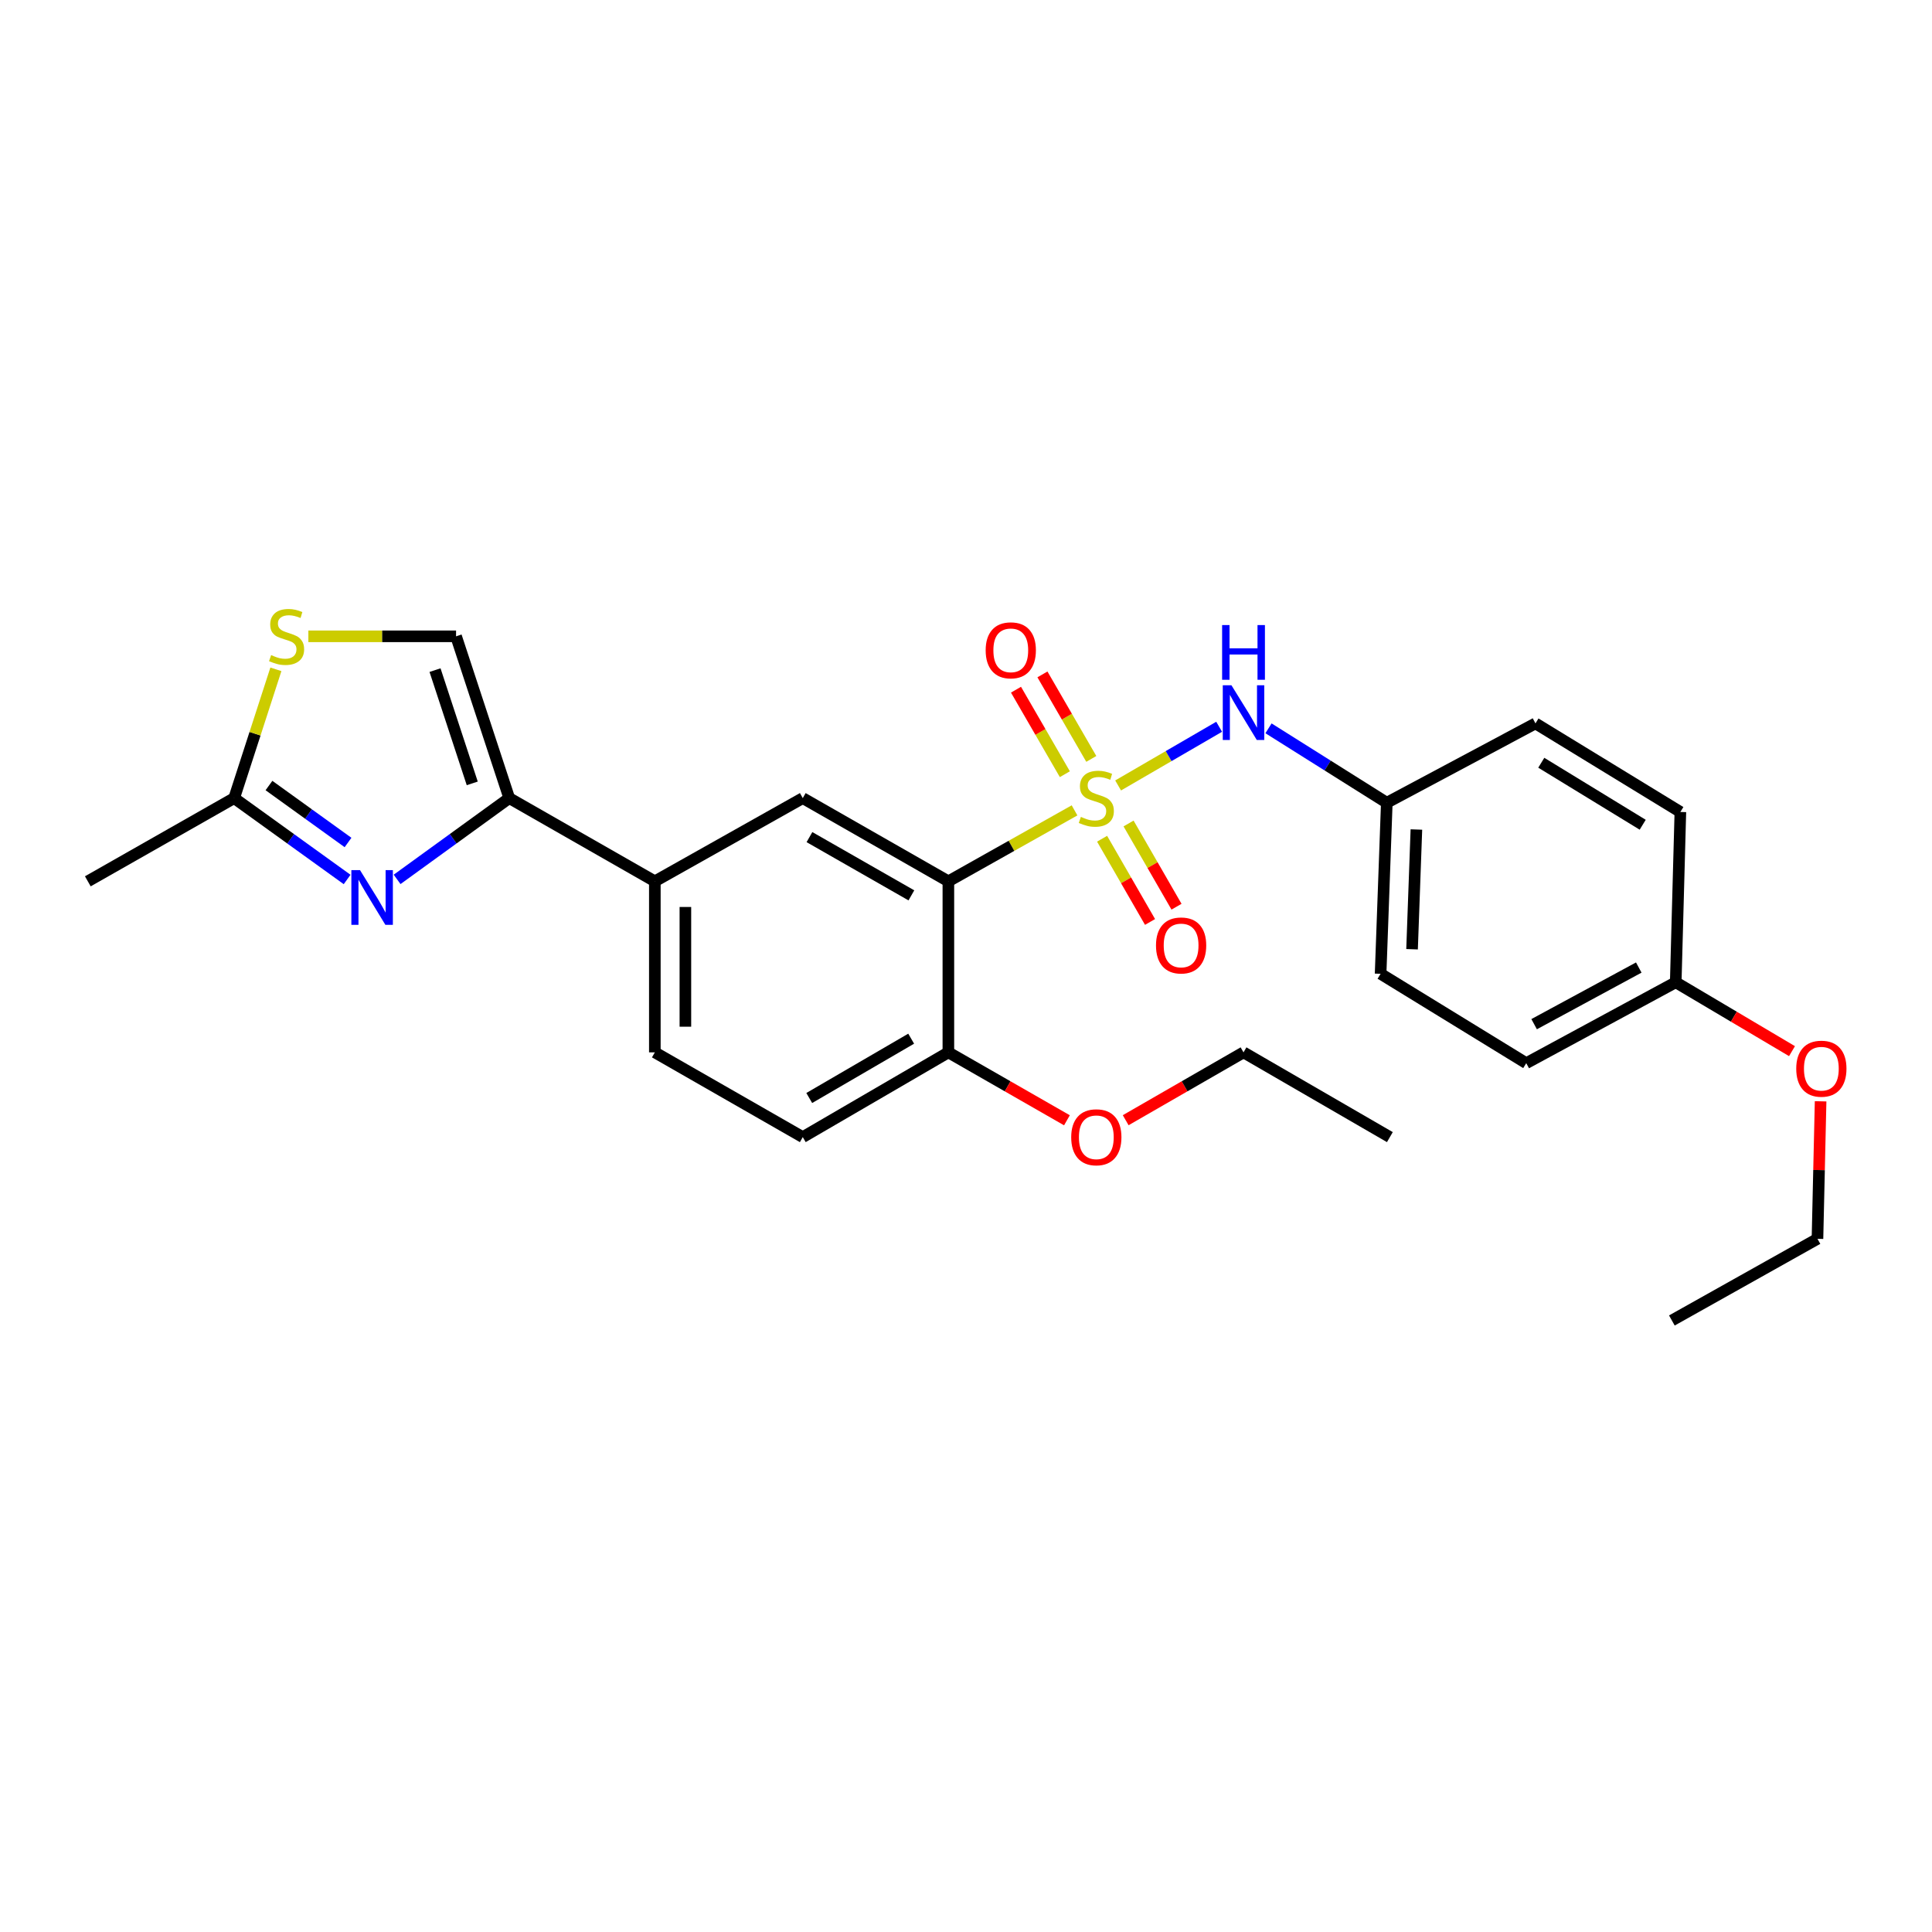 <?xml version='1.0' encoding='iso-8859-1'?>
<svg version='1.1' baseProfile='full'
              xmlns='http://www.w3.org/2000/svg'
                      xmlns:rdkit='http://www.rdkit.org/xml'
                      xmlns:xlink='http://www.w3.org/1999/xlink'
                  xml:space='preserve'
width='1000px' height='1000px' viewBox='0 0 1000 1000'>
<!-- END OF HEADER -->
<rect style='opacity:1.0;fill:#FFFFFF;stroke:none' width='1000' height='1000' x='0' y='0'> </rect>
<path class='bond-0' d='M 556.177,419.443 L 523.527,437.807' style='fill:none;fill-rule:evenodd;stroke:#CCCC00;stroke-width:6px;stroke-linecap:butt;stroke-linejoin:miter;stroke-opacity:1' />
<path class='bond-0' d='M 523.527,437.807 L 490.877,456.171' style='fill:none;fill-rule:evenodd;stroke:#000000;stroke-width:6px;stroke-linecap:butt;stroke-linejoin:miter;stroke-opacity:1' />
<path class='bond-4' d='M 578.736,406.547 L 604.882,391.36' style='fill:none;fill-rule:evenodd;stroke:#CCCC00;stroke-width:6px;stroke-linecap:butt;stroke-linejoin:miter;stroke-opacity:1' />
<path class='bond-4' d='M 604.882,391.36 L 631.027,376.174' style='fill:none;fill-rule:evenodd;stroke:#0000FF;stroke-width:6px;stroke-linecap:butt;stroke-linejoin:miter;stroke-opacity:1' />
<path class='bond-9' d='M 564.855,392.813 L 552.209,370.941' style='fill:none;fill-rule:evenodd;stroke:#CCCC00;stroke-width:6px;stroke-linecap:butt;stroke-linejoin:miter;stroke-opacity:1' />
<path class='bond-9' d='M 552.209,370.941 L 539.563,349.068' style='fill:none;fill-rule:evenodd;stroke:#FF0000;stroke-width:6px;stroke-linecap:butt;stroke-linejoin:miter;stroke-opacity:1' />
<path class='bond-9' d='M 551.169,400.726 L 538.523,378.853' style='fill:none;fill-rule:evenodd;stroke:#CCCC00;stroke-width:6px;stroke-linecap:butt;stroke-linejoin:miter;stroke-opacity:1' />
<path class='bond-9' d='M 538.523,378.853 L 525.877,356.981' style='fill:none;fill-rule:evenodd;stroke:#FF0000;stroke-width:6px;stroke-linecap:butt;stroke-linejoin:miter;stroke-opacity:1' />
<path class='bond-10' d='M 570.443,434.125 L 582.851,455.664' style='fill:none;fill-rule:evenodd;stroke:#CCCC00;stroke-width:6px;stroke-linecap:butt;stroke-linejoin:miter;stroke-opacity:1' />
<path class='bond-10' d='M 582.851,455.664 L 595.26,477.203' style='fill:none;fill-rule:evenodd;stroke:#FF0000;stroke-width:6px;stroke-linecap:butt;stroke-linejoin:miter;stroke-opacity:1' />
<path class='bond-10' d='M 584.141,426.233 L 596.55,447.772' style='fill:none;fill-rule:evenodd;stroke:#CCCC00;stroke-width:6px;stroke-linecap:butt;stroke-linejoin:miter;stroke-opacity:1' />
<path class='bond-10' d='M 596.55,447.772 L 608.958,469.311' style='fill:none;fill-rule:evenodd;stroke:#FF0000;stroke-width:6px;stroke-linecap:butt;stroke-linejoin:miter;stroke-opacity:1' />
<path class='bond-3' d='M 490.877,456.171 L 415.513,413.101' style='fill:none;fill-rule:evenodd;stroke:#000000;stroke-width:6px;stroke-linecap:butt;stroke-linejoin:miter;stroke-opacity:1' />
<path class='bond-3' d='M 471.729,463.436 L 418.974,433.287' style='fill:none;fill-rule:evenodd;stroke:#000000;stroke-width:6px;stroke-linecap:butt;stroke-linejoin:miter;stroke-opacity:1' />
<path class='bond-11' d='M 490.877,456.171 L 490.877,544.701' style='fill:none;fill-rule:evenodd;stroke:#000000;stroke-width:6px;stroke-linecap:butt;stroke-linejoin:miter;stroke-opacity:1' />
<path class='bond-1' d='M 205.54,455.169 L 234.561,434.135' style='fill:none;fill-rule:evenodd;stroke:#0000FF;stroke-width:6px;stroke-linecap:butt;stroke-linejoin:miter;stroke-opacity:1' />
<path class='bond-1' d='M 234.561,434.135 L 263.581,413.101' style='fill:none;fill-rule:evenodd;stroke:#000000;stroke-width:6px;stroke-linecap:butt;stroke-linejoin:miter;stroke-opacity:1' />
<path class='bond-5' d='M 179.668,455.219 L 150.437,434.16' style='fill:none;fill-rule:evenodd;stroke:#0000FF;stroke-width:6px;stroke-linecap:butt;stroke-linejoin:miter;stroke-opacity:1' />
<path class='bond-5' d='M 150.437,434.16 L 121.205,413.101' style='fill:none;fill-rule:evenodd;stroke:#000000;stroke-width:6px;stroke-linecap:butt;stroke-linejoin:miter;stroke-opacity:1' />
<path class='bond-5' d='M 180.14,436.074 L 159.678,421.333' style='fill:none;fill-rule:evenodd;stroke:#0000FF;stroke-width:6px;stroke-linecap:butt;stroke-linejoin:miter;stroke-opacity:1' />
<path class='bond-5' d='M 159.678,421.333 L 139.215,406.592' style='fill:none;fill-rule:evenodd;stroke:#000000;stroke-width:6px;stroke-linecap:butt;stroke-linejoin:miter;stroke-opacity:1' />
<path class='bond-2' d='M 263.581,413.101 L 338.946,456.171' style='fill:none;fill-rule:evenodd;stroke:#000000;stroke-width:6px;stroke-linecap:butt;stroke-linejoin:miter;stroke-opacity:1' />
<path class='bond-7' d='M 263.581,413.101 L 236.056,329.358' style='fill:none;fill-rule:evenodd;stroke:#000000;stroke-width:6px;stroke-linecap:butt;stroke-linejoin:miter;stroke-opacity:1' />
<path class='bond-7' d='M 244.434,405.476 L 225.167,346.856' style='fill:none;fill-rule:evenodd;stroke:#000000;stroke-width:6px;stroke-linecap:butt;stroke-linejoin:miter;stroke-opacity:1' />
<path class='bond-8' d='M 415.513,413.101 L 338.946,456.171' style='fill:none;fill-rule:evenodd;stroke:#000000;stroke-width:6px;stroke-linecap:butt;stroke-linejoin:miter;stroke-opacity:1' />
<path class='bond-14' d='M 656.574,376.979 L 687.189,396.239' style='fill:none;fill-rule:evenodd;stroke:#0000FF;stroke-width:6px;stroke-linecap:butt;stroke-linejoin:miter;stroke-opacity:1' />
<path class='bond-14' d='M 687.189,396.239 L 717.805,415.499' style='fill:none;fill-rule:evenodd;stroke:#000000;stroke-width:6px;stroke-linecap:butt;stroke-linejoin:miter;stroke-opacity:1' />
<path class='bond-22' d='M 121.205,413.101 L 45.455,456.171' style='fill:none;fill-rule:evenodd;stroke:#000000;stroke-width:6px;stroke-linecap:butt;stroke-linejoin:miter;stroke-opacity:1' />
<path class='bond-29' d='M 121.205,413.101 L 132.003,379.77' style='fill:none;fill-rule:evenodd;stroke:#000000;stroke-width:6px;stroke-linecap:butt;stroke-linejoin:miter;stroke-opacity:1' />
<path class='bond-29' d='M 132.003,379.77 L 142.801,346.439' style='fill:none;fill-rule:evenodd;stroke:#CCCC00;stroke-width:6px;stroke-linecap:butt;stroke-linejoin:miter;stroke-opacity:1' />
<path class='bond-6' d='M 159.608,329.358 L 197.832,329.358' style='fill:none;fill-rule:evenodd;stroke:#CCCC00;stroke-width:6px;stroke-linecap:butt;stroke-linejoin:miter;stroke-opacity:1' />
<path class='bond-6' d='M 197.832,329.358 L 236.056,329.358' style='fill:none;fill-rule:evenodd;stroke:#000000;stroke-width:6px;stroke-linecap:butt;stroke-linejoin:miter;stroke-opacity:1' />
<path class='bond-28' d='M 338.946,456.171 L 338.946,544.701' style='fill:none;fill-rule:evenodd;stroke:#000000;stroke-width:6px;stroke-linecap:butt;stroke-linejoin:miter;stroke-opacity:1' />
<path class='bond-28' d='M 354.755,469.451 L 354.755,531.421' style='fill:none;fill-rule:evenodd;stroke:#000000;stroke-width:6px;stroke-linecap:butt;stroke-linejoin:miter;stroke-opacity:1' />
<path class='bond-13' d='M 490.877,544.701 L 415.513,588.57' style='fill:none;fill-rule:evenodd;stroke:#000000;stroke-width:6px;stroke-linecap:butt;stroke-linejoin:miter;stroke-opacity:1' />
<path class='bond-13' d='M 471.62,537.619 L 418.865,568.327' style='fill:none;fill-rule:evenodd;stroke:#000000;stroke-width:6px;stroke-linecap:butt;stroke-linejoin:miter;stroke-opacity:1' />
<path class='bond-16' d='M 490.877,544.701 L 521.562,562.28' style='fill:none;fill-rule:evenodd;stroke:#000000;stroke-width:6px;stroke-linecap:butt;stroke-linejoin:miter;stroke-opacity:1' />
<path class='bond-16' d='M 521.562,562.28 L 552.247,579.859' style='fill:none;fill-rule:evenodd;stroke:#FF0000;stroke-width:6px;stroke-linecap:butt;stroke-linejoin:miter;stroke-opacity:1' />
<path class='bond-12' d='M 338.946,544.701 L 415.513,588.57' style='fill:none;fill-rule:evenodd;stroke:#000000;stroke-width:6px;stroke-linecap:butt;stroke-linejoin:miter;stroke-opacity:1' />
<path class='bond-17' d='M 717.805,415.499 L 794.758,374.431' style='fill:none;fill-rule:evenodd;stroke:#000000;stroke-width:6px;stroke-linecap:butt;stroke-linejoin:miter;stroke-opacity:1' />
<path class='bond-18' d='M 717.805,415.499 L 714.599,504.037' style='fill:none;fill-rule:evenodd;stroke:#000000;stroke-width:6px;stroke-linecap:butt;stroke-linejoin:miter;stroke-opacity:1' />
<path class='bond-18' d='M 733.122,429.351 L 730.878,491.328' style='fill:none;fill-rule:evenodd;stroke:#000000;stroke-width:6px;stroke-linecap:butt;stroke-linejoin:miter;stroke-opacity:1' />
<path class='bond-15' d='M 867.356,508.42 L 789.981,550.295' style='fill:none;fill-rule:evenodd;stroke:#000000;stroke-width:6px;stroke-linecap:butt;stroke-linejoin:miter;stroke-opacity:1' />
<path class='bond-15' d='M 848.225,500.798 L 794.063,530.111' style='fill:none;fill-rule:evenodd;stroke:#000000;stroke-width:6px;stroke-linecap:butt;stroke-linejoin:miter;stroke-opacity:1' />
<path class='bond-21' d='M 867.356,508.42 L 897.448,526.246' style='fill:none;fill-rule:evenodd;stroke:#000000;stroke-width:6px;stroke-linecap:butt;stroke-linejoin:miter;stroke-opacity:1' />
<path class='bond-21' d='M 897.448,526.246 L 927.539,544.072' style='fill:none;fill-rule:evenodd;stroke:#FF0000;stroke-width:6px;stroke-linecap:butt;stroke-linejoin:miter;stroke-opacity:1' />
<path class='bond-27' d='M 867.356,508.42 L 869.754,420.276' style='fill:none;fill-rule:evenodd;stroke:#000000;stroke-width:6px;stroke-linecap:butt;stroke-linejoin:miter;stroke-opacity:1' />
<path class='bond-23' d='M 582.652,579.82 L 613.148,562.26' style='fill:none;fill-rule:evenodd;stroke:#FF0000;stroke-width:6px;stroke-linecap:butt;stroke-linejoin:miter;stroke-opacity:1' />
<path class='bond-23' d='M 613.148,562.26 L 643.644,544.701' style='fill:none;fill-rule:evenodd;stroke:#000000;stroke-width:6px;stroke-linecap:butt;stroke-linejoin:miter;stroke-opacity:1' />
<path class='bond-20' d='M 794.758,374.431 L 869.754,420.276' style='fill:none;fill-rule:evenodd;stroke:#000000;stroke-width:6px;stroke-linecap:butt;stroke-linejoin:miter;stroke-opacity:1' />
<path class='bond-20' d='M 797.762,394.796 L 850.259,426.888' style='fill:none;fill-rule:evenodd;stroke:#000000;stroke-width:6px;stroke-linecap:butt;stroke-linejoin:miter;stroke-opacity:1' />
<path class='bond-19' d='M 714.599,504.037 L 789.981,550.295' style='fill:none;fill-rule:evenodd;stroke:#000000;stroke-width:6px;stroke-linecap:butt;stroke-linejoin:miter;stroke-opacity:1' />
<path class='bond-24' d='M 942.342,570.035 L 941.53,605.624' style='fill:none;fill-rule:evenodd;stroke:#FF0000;stroke-width:6px;stroke-linecap:butt;stroke-linejoin:miter;stroke-opacity:1' />
<path class='bond-24' d='M 941.53,605.624 L 940.718,641.214' style='fill:none;fill-rule:evenodd;stroke:#000000;stroke-width:6px;stroke-linecap:butt;stroke-linejoin:miter;stroke-opacity:1' />
<path class='bond-25' d='M 643.644,544.701 L 719.394,588.57' style='fill:none;fill-rule:evenodd;stroke:#000000;stroke-width:6px;stroke-linecap:butt;stroke-linejoin:miter;stroke-opacity:1' />
<path class='bond-26' d='M 940.718,641.214 L 865.354,683.476' style='fill:none;fill-rule:evenodd;stroke:#000000;stroke-width:6px;stroke-linecap:butt;stroke-linejoin:miter;stroke-opacity:1' />
<path  class='atom-0' d='M 559.454 422.821
Q 559.774 422.941, 561.094 423.501
Q 562.414 424.061, 563.854 424.421
Q 565.334 424.741, 566.774 424.741
Q 569.454 424.741, 571.014 423.461
Q 572.574 422.141, 572.574 419.861
Q 572.574 418.301, 571.774 417.341
Q 571.014 416.381, 569.814 415.861
Q 568.614 415.341, 566.614 414.741
Q 564.094 413.981, 562.574 413.261
Q 561.094 412.541, 560.014 411.021
Q 558.974 409.501, 558.974 406.941
Q 558.974 403.381, 561.374 401.181
Q 563.814 398.981, 568.614 398.981
Q 571.894 398.981, 575.614 400.541
L 574.694 403.621
Q 571.294 402.221, 568.734 402.221
Q 565.974 402.221, 564.454 403.381
Q 562.934 404.501, 562.974 406.461
Q 562.974 407.981, 563.734 408.901
Q 564.534 409.821, 565.654 410.341
Q 566.814 410.861, 568.734 411.461
Q 571.294 412.261, 572.814 413.061
Q 574.334 413.861, 575.414 415.501
Q 576.534 417.101, 576.534 419.861
Q 576.534 423.781, 573.894 425.901
Q 571.294 427.981, 566.934 427.981
Q 564.414 427.981, 562.494 427.421
Q 560.614 426.901, 558.374 425.981
L 559.454 422.821
' fill='#CCCC00'/>
<path  class='atom-2' d='M 186.349 450.381
L 195.629 465.381
Q 196.549 466.861, 198.029 469.541
Q 199.509 472.221, 199.589 472.381
L 199.589 450.381
L 203.349 450.381
L 203.349 478.701
L 199.469 478.701
L 189.509 462.301
Q 188.349 460.381, 187.109 458.181
Q 185.909 455.981, 185.549 455.301
L 185.549 478.701
L 181.869 478.701
L 181.869 450.381
L 186.349 450.381
' fill='#0000FF'/>
<path  class='atom-5' d='M 637.384 354.685
L 646.664 369.685
Q 647.584 371.165, 649.064 373.845
Q 650.544 376.525, 650.624 376.685
L 650.624 354.685
L 654.384 354.685
L 654.384 383.005
L 650.504 383.005
L 640.544 366.605
Q 639.384 364.685, 638.144 362.485
Q 636.944 360.285, 636.584 359.605
L 636.584 383.005
L 632.904 383.005
L 632.904 354.685
L 637.384 354.685
' fill='#0000FF'/>
<path  class='atom-5' d='M 632.564 323.533
L 636.404 323.533
L 636.404 335.573
L 650.884 335.573
L 650.884 323.533
L 654.724 323.533
L 654.724 351.853
L 650.884 351.853
L 650.884 338.773
L 636.404 338.773
L 636.404 351.853
L 632.564 351.853
L 632.564 323.533
' fill='#0000FF'/>
<path  class='atom-7' d='M 140.335 339.078
Q 140.655 339.198, 141.975 339.758
Q 143.295 340.318, 144.735 340.678
Q 146.215 340.998, 147.655 340.998
Q 150.335 340.998, 151.895 339.718
Q 153.455 338.398, 153.455 336.118
Q 153.455 334.558, 152.655 333.598
Q 151.895 332.638, 150.695 332.118
Q 149.495 331.598, 147.495 330.998
Q 144.975 330.238, 143.455 329.518
Q 141.975 328.798, 140.895 327.278
Q 139.855 325.758, 139.855 323.198
Q 139.855 319.638, 142.255 317.438
Q 144.695 315.238, 149.495 315.238
Q 152.775 315.238, 156.495 316.798
L 155.575 319.878
Q 152.175 318.478, 149.615 318.478
Q 146.855 318.478, 145.335 319.638
Q 143.815 320.758, 143.855 322.718
Q 143.855 324.238, 144.615 325.158
Q 145.415 326.078, 146.535 326.598
Q 147.695 327.118, 149.615 327.718
Q 152.175 328.518, 153.695 329.318
Q 155.215 330.118, 156.295 331.758
Q 157.415 333.358, 157.415 336.118
Q 157.415 340.038, 154.775 342.158
Q 152.175 344.238, 147.815 344.238
Q 145.295 344.238, 143.375 343.678
Q 141.495 343.158, 139.255 342.238
L 140.335 339.078
' fill='#CCCC00'/>
<path  class='atom-10' d='M 510.18 336.605
Q 510.18 329.805, 513.54 326.005
Q 516.9 322.205, 523.18 322.205
Q 529.46 322.205, 532.82 326.005
Q 536.18 329.805, 536.18 336.605
Q 536.18 343.485, 532.78 347.405
Q 529.38 351.285, 523.18 351.285
Q 516.94 351.285, 513.54 347.405
Q 510.18 343.525, 510.18 336.605
M 523.18 348.085
Q 527.5 348.085, 529.82 345.205
Q 532.18 342.285, 532.18 336.605
Q 532.18 331.045, 529.82 328.245
Q 527.5 325.405, 523.18 325.405
Q 518.86 325.405, 516.5 328.205
Q 514.18 331.005, 514.18 336.605
Q 514.18 342.325, 516.5 345.205
Q 518.86 348.085, 523.18 348.085
' fill='#FF0000'/>
<path  class='atom-11' d='M 598.341 489.362
Q 598.341 482.562, 601.701 478.762
Q 605.061 474.962, 611.341 474.962
Q 617.621 474.962, 620.981 478.762
Q 624.341 482.562, 624.341 489.362
Q 624.341 496.242, 620.941 500.162
Q 617.541 504.042, 611.341 504.042
Q 605.101 504.042, 601.701 500.162
Q 598.341 496.282, 598.341 489.362
M 611.341 500.842
Q 615.661 500.842, 617.981 497.962
Q 620.341 495.042, 620.341 489.362
Q 620.341 483.802, 617.981 481.002
Q 615.661 478.162, 611.341 478.162
Q 607.021 478.162, 604.661 480.962
Q 602.341 483.762, 602.341 489.362
Q 602.341 495.082, 604.661 497.962
Q 607.021 500.842, 611.341 500.842
' fill='#FF0000'/>
<path  class='atom-17' d='M 554.454 588.65
Q 554.454 581.85, 557.814 578.05
Q 561.174 574.25, 567.454 574.25
Q 573.734 574.25, 577.094 578.05
Q 580.454 581.85, 580.454 588.65
Q 580.454 595.53, 577.054 599.45
Q 573.654 603.33, 567.454 603.33
Q 561.214 603.33, 557.814 599.45
Q 554.454 595.57, 554.454 588.65
M 567.454 600.13
Q 571.774 600.13, 574.094 597.25
Q 576.454 594.33, 576.454 588.65
Q 576.454 583.09, 574.094 580.29
Q 571.774 577.45, 567.454 577.45
Q 563.134 577.45, 560.774 580.25
Q 558.454 583.05, 558.454 588.65
Q 558.454 594.37, 560.774 597.25
Q 563.134 600.13, 567.454 600.13
' fill='#FF0000'/>
<path  class='atom-22' d='M 929.729 553.151
Q 929.729 546.351, 933.089 542.551
Q 936.449 538.751, 942.729 538.751
Q 949.009 538.751, 952.369 542.551
Q 955.729 546.351, 955.729 553.151
Q 955.729 560.031, 952.329 563.951
Q 948.929 567.831, 942.729 567.831
Q 936.489 567.831, 933.089 563.951
Q 929.729 560.071, 929.729 553.151
M 942.729 564.631
Q 947.049 564.631, 949.369 561.751
Q 951.729 558.831, 951.729 553.151
Q 951.729 547.591, 949.369 544.791
Q 947.049 541.951, 942.729 541.951
Q 938.409 541.951, 936.049 544.751
Q 933.729 547.551, 933.729 553.151
Q 933.729 558.871, 936.049 561.751
Q 938.409 564.631, 942.729 564.631
' fill='#FF0000'/>
</svg>
